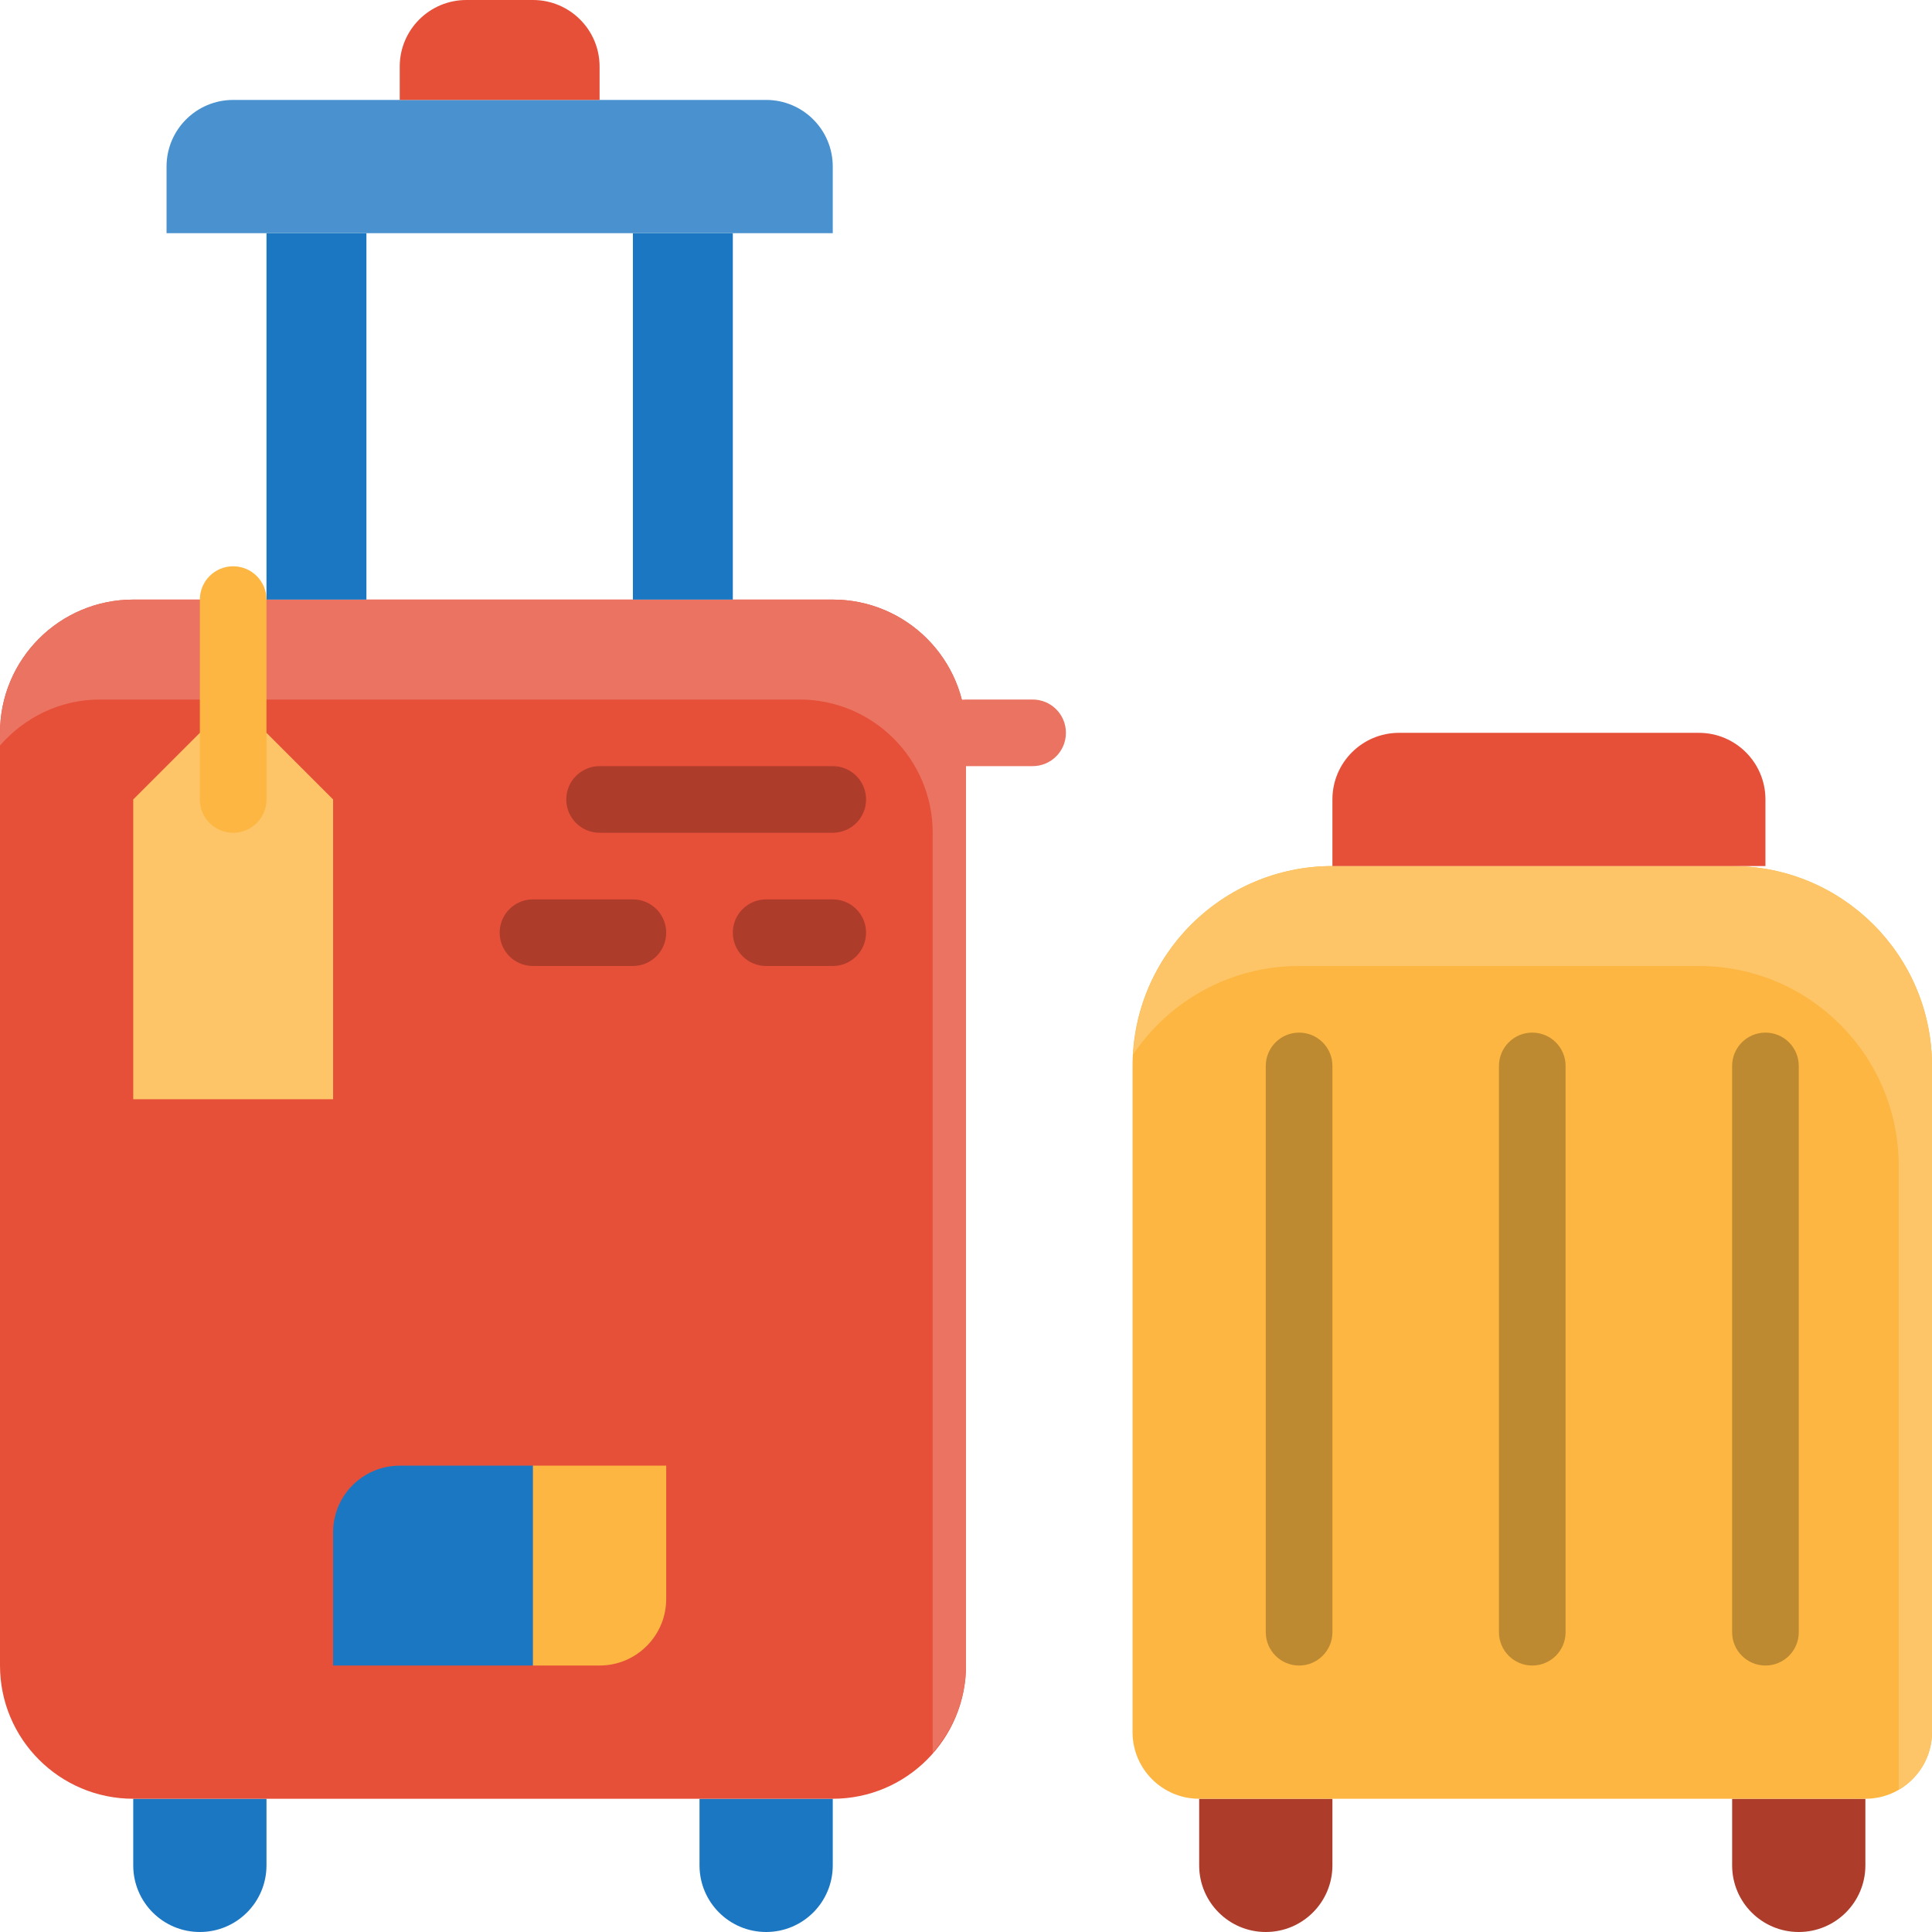 <?xml version="1.0" encoding="iso-8859-1"?>
<!-- Uploaded to: SVG Repo, www.svgrepo.com, Generator: SVG Repo Mixer Tools -->
<svg version="1.1" id="Layer_1" xmlns="http://www.w3.org/2000/svg" xmlns:xlink="http://www.w3.org/1999/xlink" 
	 viewBox="0 0 464 464" xml:space="preserve">
<g>
	<path style="fill:#AD3C2B;" d="M304,464L304,464c-8.84,0-16-7.16-16-16v-16h32v16C320,456.84,312.84,464,304,464z"/>
	<path style="fill:#AD3C2B;" d="M432,464L432,464c-8.84,0-16-7.16-16-16v-16h32v16C448,456.84,440.84,464,432,464z"/>
</g>
<path style="fill:#FCB641;" d="M448,432H288c-8.84,0-16-7.16-16-16V256c0-26.512,21.488-48,48-48h96c26.512,0,48,21.488,48,48v160
	C464,424.84,456.84,432,448,432z"/>
<path style="fill:#FDC567;" d="M416,208h-96c-25.584,0-46.432,20.032-47.864,45.264C280.752,240.44,295.392,232,312,232h96
	c26.512,0,48,21.488,48,48v149.784c4.76-2.768,8-7.872,8-13.784V256C464,229.488,442.512,208,416,208z"/>
<path style="fill:#E65039;" d="M424,208H320v-16c0-8.84,7.16-16,16-16h72c8.84,0,16,7.16,16,16V208z"/>
<g>
	<path style="fill:#BD8931;" d="M312,400c-4.416,0-8-3.576-8-8V256c0-4.424,3.584-8,8-8s8,3.576,8,8v136
		C320,396.424,316.416,400,312,400z"/>
	<path style="fill:#BD8931;" d="M368,400c-4.416,0-8-3.576-8-8V256c0-4.424,3.584-8,8-8s8,3.576,8,8v136
		C376,396.424,372.416,400,368,400z"/>
	<path style="fill:#BD8931;" d="M424,400c-4.416,0-8-3.576-8-8V256c0-4.424,3.584-8,8-8s8,3.576,8,8v136
		C432,396.424,428.416,400,424,400z"/>
</g>
<g>
	<path style="fill:#1C77C3;" d="M48,464L48,464c-8.84,0-16-7.16-16-16v-16h32v16C64,456.84,56.84,464,48,464z"/>
	<path style="fill:#1C77C3;" d="M184,464L184,464c-8.84,0-16-7.16-16-16v-16h32v16C200,456.84,192.84,464,184,464z"/>
</g>
<path style="fill:#E65039;" d="M200,432H32c-17.672,0-32-14.328-32-32V176c0-17.672,14.328-32,32-32h168c17.672,0,32,14.328,32,32
	v224C232,417.672,217.672,432,200,432z"/>
<path style="fill:#EB7361;" d="M200,144H32c-17.672,0-32,14.328-32,32v3.04C5.864,172.328,14.384,168,24,168h168
	c17.672,0,32,14.328,32,32v220.96c4.92-5.624,8-12.904,8-20.96V176C232,158.328,217.672,144,200,144z"/>
<g>
	<rect x="64" y="56" style="fill:#1C77C3;" width="24" height="88"/>
	<rect x="152" y="56" style="fill:#1C77C3;" width="24" height="88"/>
</g>
<path style="fill:#4992CF;" d="M200,56H40V40c0-8.84,7.16-16,16-16h128c8.84,0,16,7.16,16,16V56z"/>
<path style="fill:#E65039;" d="M144,24H96v-8c0-8.84,7.16-16,16-16h16c8.84,0,16,7.16,16,16V24z"/>
<polygon style="fill:#FDC567;" points="80,264 32,264 32,192 48,176 64,176 80,192 "/>
<path style="fill:#FCB641;" d="M56,200c-4.416,0-8-3.576-8-8v-48c0-4.424,3.584-8,8-8s8,3.576,8,8v48C64,196.424,60.416,200,56,200z
	"/>
<path style="fill:#EB7361;" d="M248,184h-16c-4.416,0-8-3.576-8-8s3.584-8,8-8h16c4.416,0,8,3.576,8,8S252.416,184,248,184z"/>
<g>
	<path style="fill:#AD3C2B;" d="M200,200h-56c-4.416,0-8-3.576-8-8s3.584-8,8-8h56c4.416,0,8,3.576,8,8S204.416,200,200,200z"/>
	<path style="fill:#AD3C2B;" d="M152,232h-24c-4.416,0-8-3.576-8-8s3.584-8,8-8h24c4.416,0,8,3.576,8,8S156.416,232,152,232z"/>
	<path style="fill:#AD3C2B;" d="M200,232h-16c-4.416,0-8-3.576-8-8s3.584-8,8-8h16c4.416,0,8,3.576,8,8S204.416,232,200,232z"/>
</g>
<path style="fill:#1C77C3;" d="M128,400H80v-32c0-8.84,7.16-16,16-16h32V400z"/>
<path style="fill:#FCB641;" d="M144,400h-16v-48h32v32C160,392.84,152.84,400,144,400z"/>
</svg>